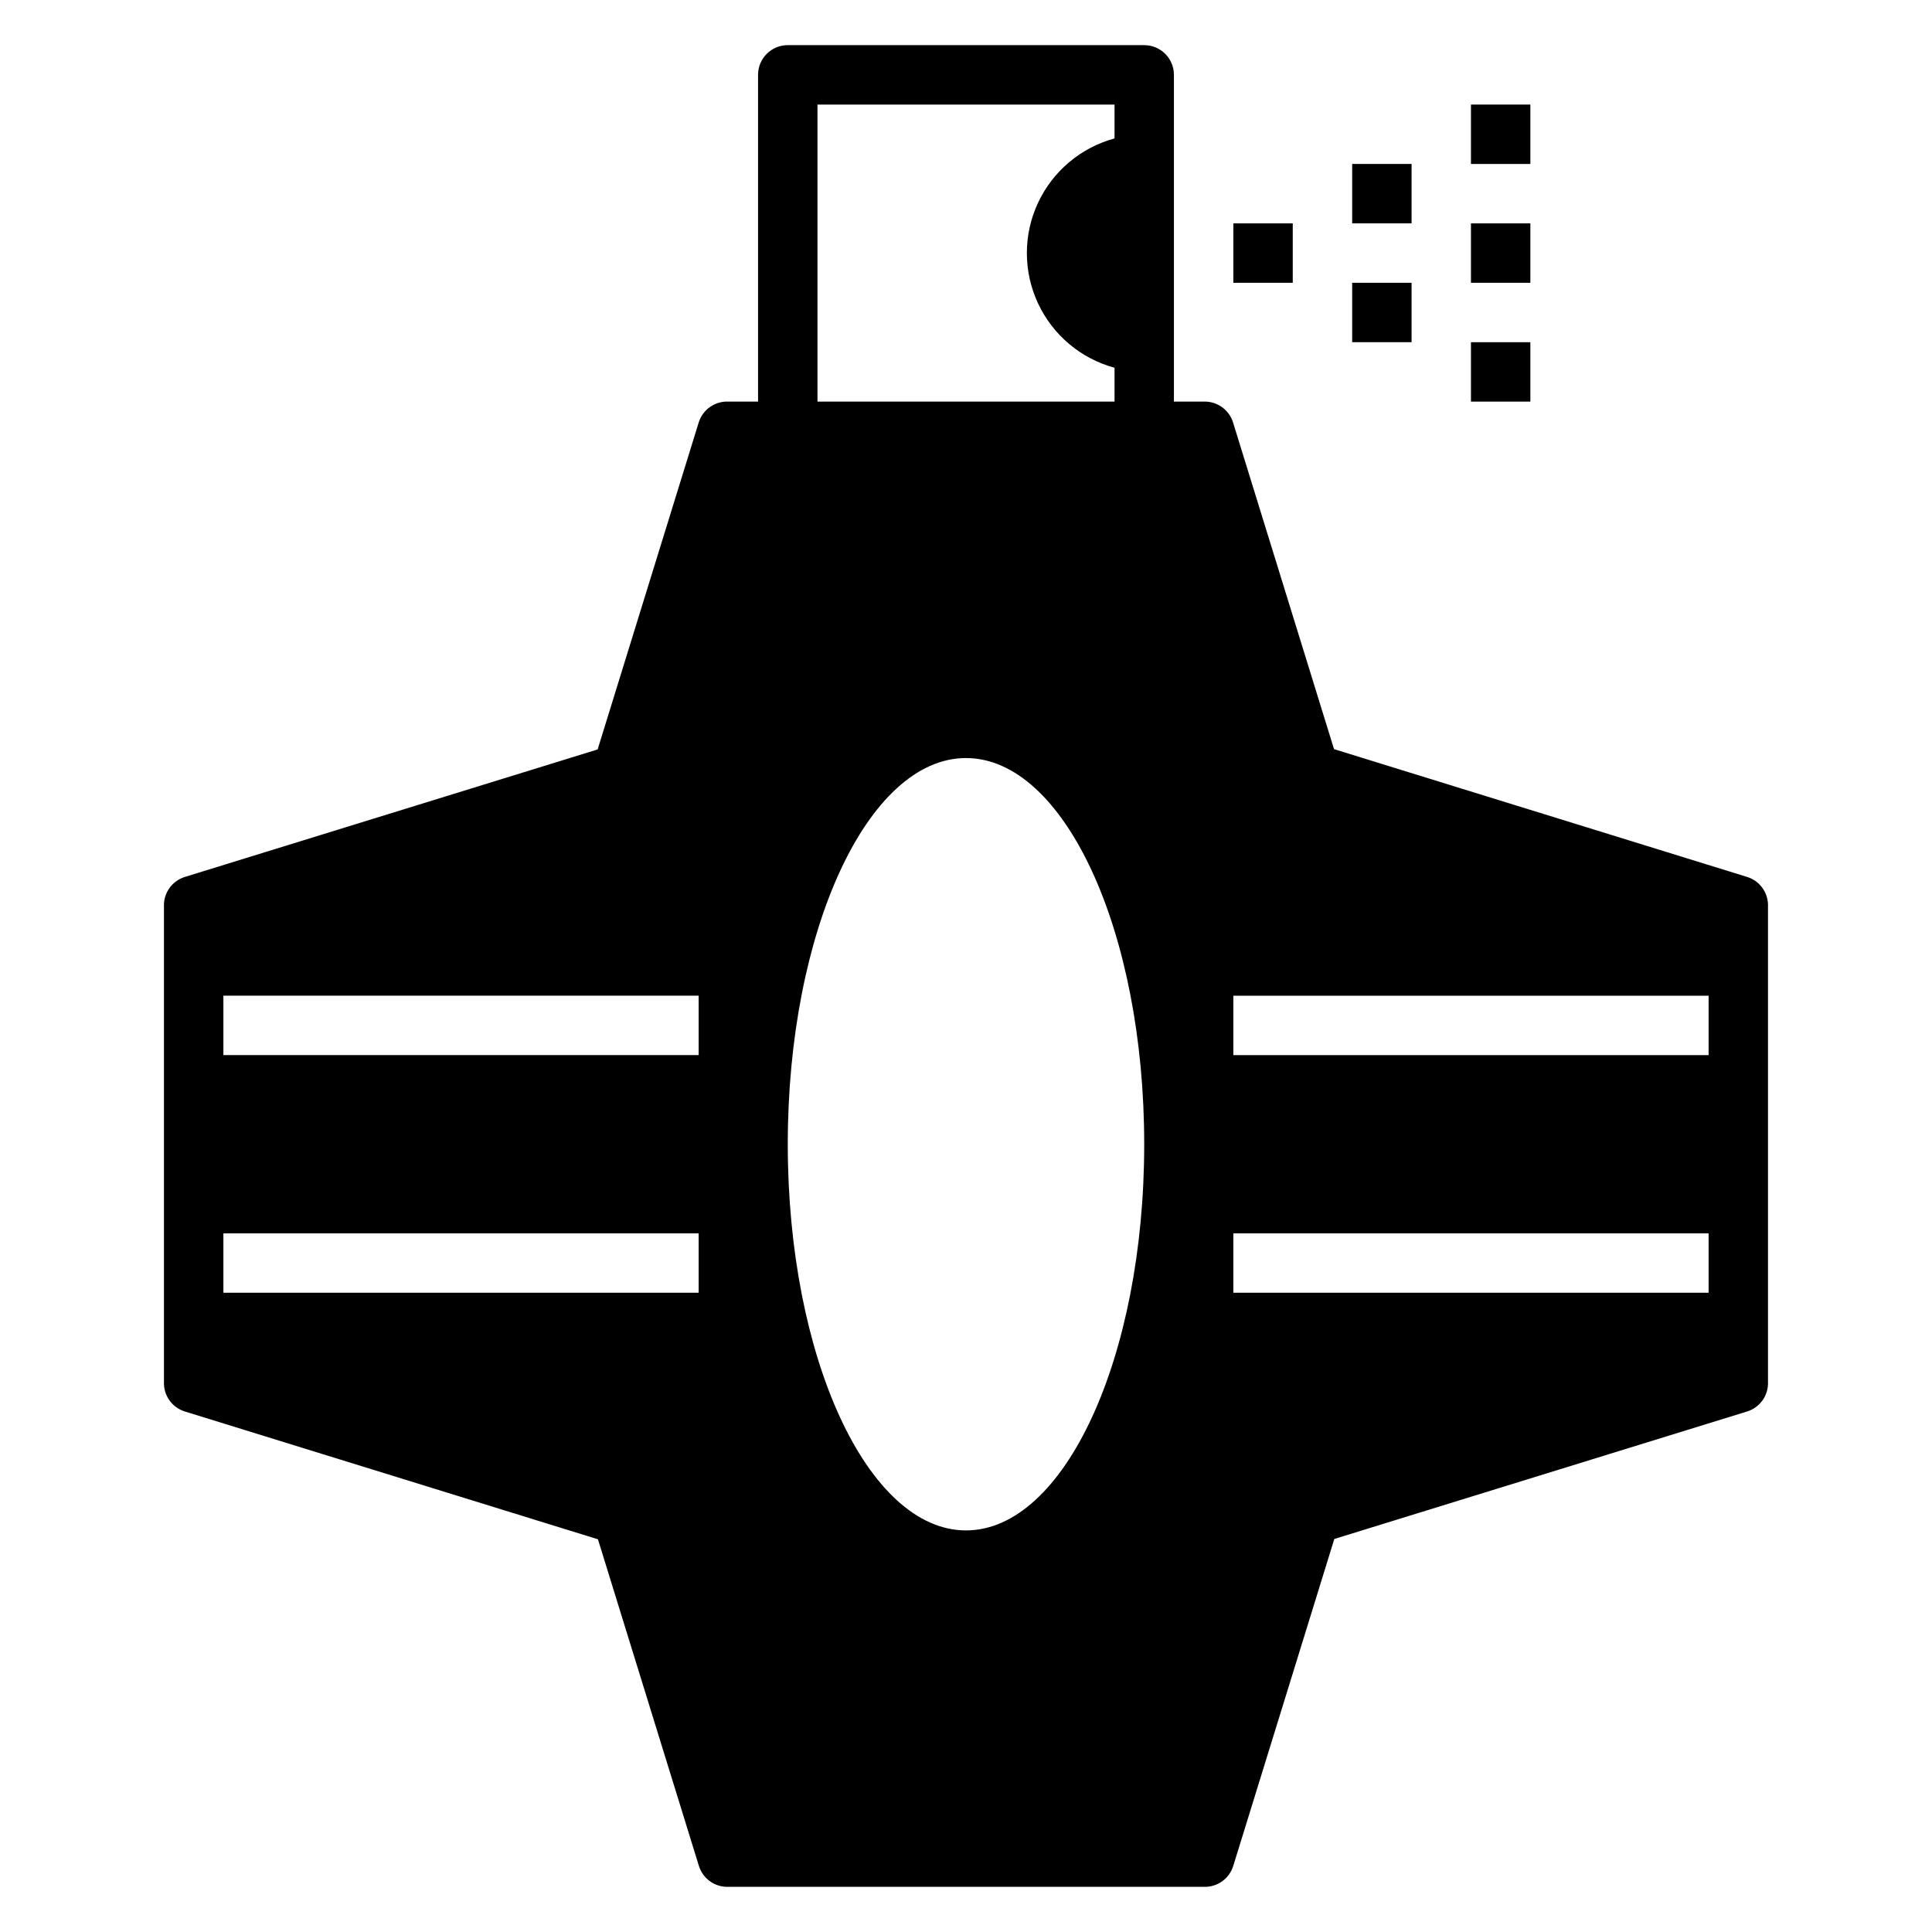 <?xml version="1.0" encoding="UTF-8"?>
<!-- Uploaded to: ICON Repo, www.svgrepo.com, Generator: ICON Repo Mixer Tools -->
<svg fill="#000000" width="800px" height="800px" version="1.1" viewBox="144 144 512 512" xmlns="http://www.w3.org/2000/svg">
 <g>
  <path d="m470.85 203.2h15.742v15.742h-15.742z"/>
  <path d="m502.34 187.45h15.742v15.742h-15.742z"/>
  <path d="m502.34 218.94h15.742v15.742h-15.742z"/>
  <path d="m533.82 171.71h15.742v15.742h-15.742z"/>
  <path d="m533.82 234.69h15.742v15.742h-15.742z"/>
  <path d="m533.82 203.2h15.742v15.742h-15.742z"/>
  <path d="m606.95 376.38-109.42-33.852-26.766-86.594 0.004 0.004c-1.062-3.383-4.254-5.637-7.793-5.512h-7.875v-86.594c0-2.086-0.828-4.09-2.305-5.566-1.477-1.473-3.477-2.305-5.566-2.305h-94.465c-4.348 0-7.871 3.523-7.871 7.871v86.594h-7.871c-3.594-0.152-6.832 2.148-7.875 5.59l-26.766 86.594-109.34 33.77c-3.441 1.039-5.742 4.277-5.59 7.871v125.95c-0.152 3.594 2.148 6.832 5.59 7.871l109.42 33.852 26.766 86.594v-0.004c1.059 3.383 4.25 5.641 7.793 5.512h125.95c3.59 0.152 6.832-2.148 7.871-5.59l26.766-86.594 109.34-33.77c3.441-1.039 5.742-4.277 5.59-7.871v-125.95c0.152-3.594-2.148-6.832-5.59-7.871zm-277.8 110.21h-125.95v-15.742h125.95zm0-62.977h-125.95v-15.742h125.95zm31.488-251.9h78.723v8.973c-8.957 2.434-16.383 8.695-20.297 17.113s-3.914 18.129 0 26.547 11.34 14.68 20.297 17.113v8.973h-78.723zm39.359 377.86c-26.055 0-47.23-45.816-47.23-102.34s21.176-102.34 47.23-102.34c26.055 0 47.23 45.816 47.23 102.34 0.004 56.52-21.172 102.34-47.227 102.34zm196.8-62.977h-125.95v-15.742h125.95zm0-62.977h-125.95v-15.742h125.95z"/>
 </g>
</svg>